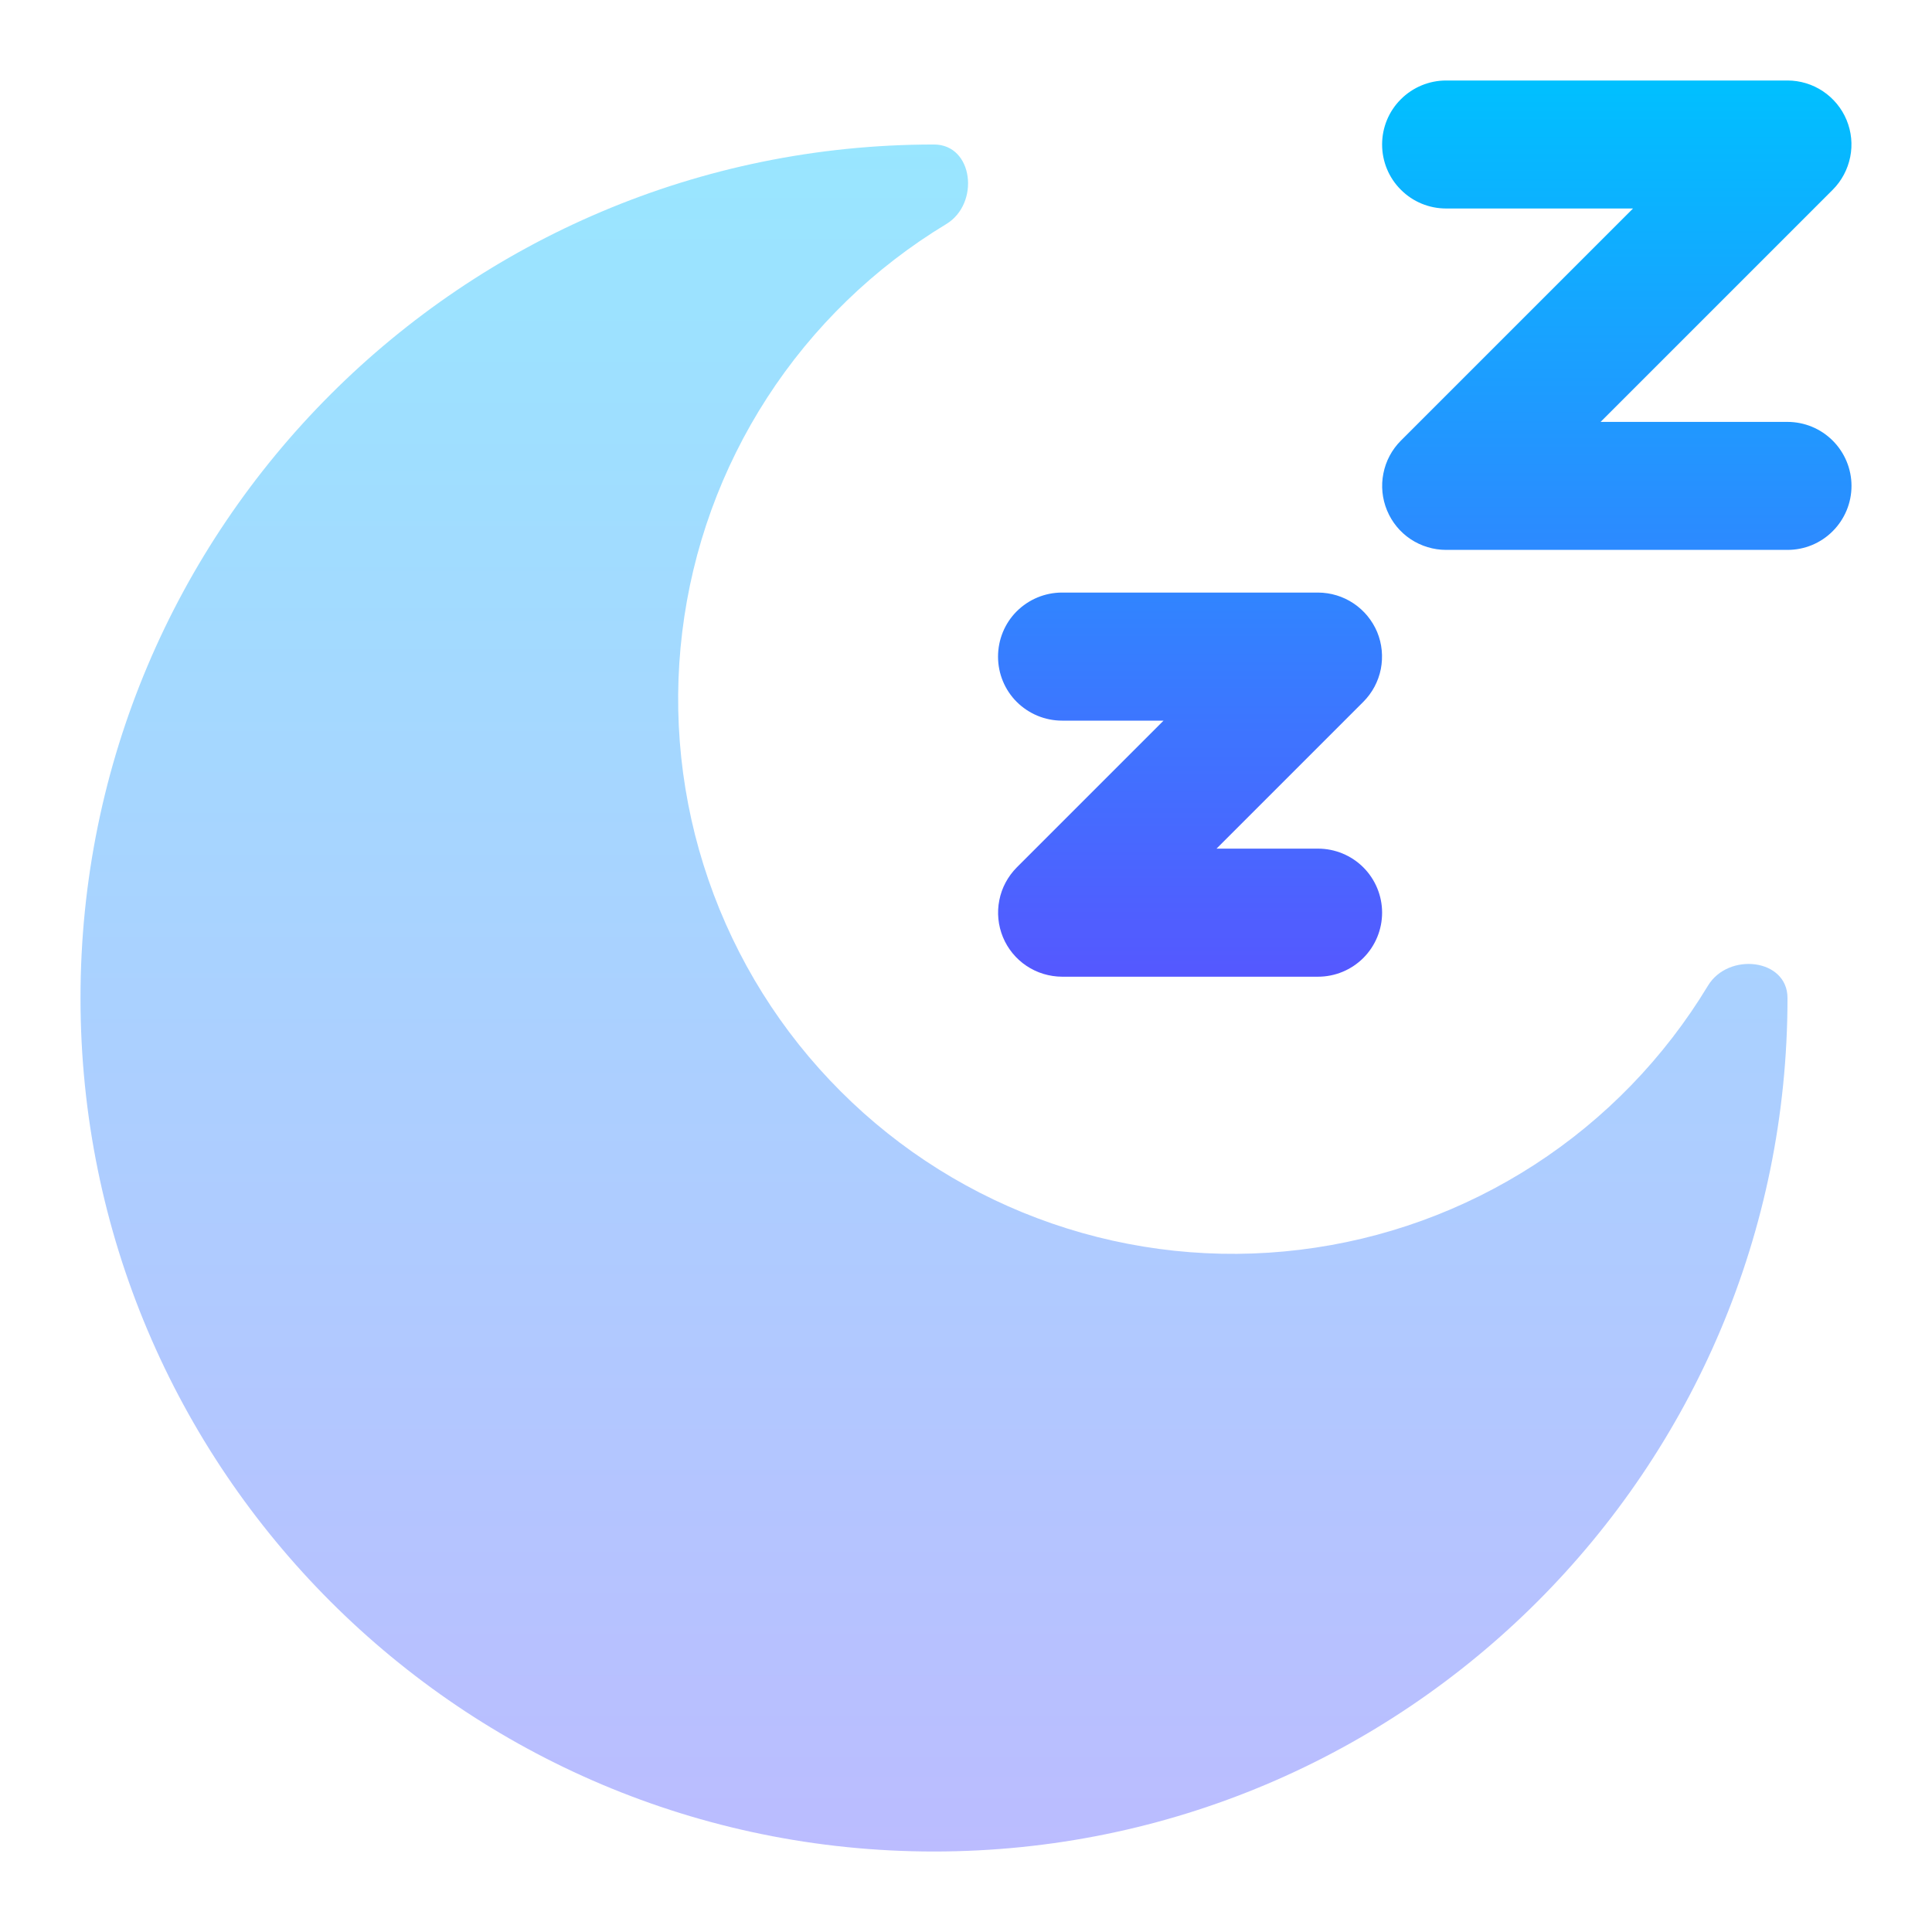 <svg width="24" height="24" viewBox="0 0 24 24" fill="none" xmlns="http://www.w3.org/2000/svg">
<path fill-rule="evenodd" clip-rule="evenodd" d="M17.964 2.59C17.753 2.59 17.551 2.507 17.402 2.357C17.252 2.208 17.169 2.006 17.169 1.795C17.169 1.584 17.252 1.382 17.402 1.233C17.551 1.084 17.753 1 17.964 1H22.205C22.362 1 22.516 1.047 22.646 1.134C22.777 1.222 22.879 1.346 22.939 1.491C22.999 1.636 23.015 1.796 22.984 1.95C22.953 2.104 22.878 2.246 22.767 2.357L19.883 5.241H22.205C22.416 5.241 22.618 5.325 22.767 5.474C22.916 5.623 23 5.825 23 6.036C23 6.247 22.916 6.449 22.767 6.598C22.618 6.748 22.416 6.831 22.205 6.831H17.964C17.807 6.831 17.653 6.784 17.522 6.697C17.392 6.61 17.29 6.486 17.23 6.34C17.17 6.195 17.154 6.035 17.185 5.881C17.215 5.727 17.291 5.585 17.402 5.474L20.286 2.59H17.964ZM13.193 8.952C12.982 8.952 12.78 8.868 12.63 8.719C12.481 8.57 12.398 8.368 12.398 8.157C12.398 7.946 12.481 7.743 12.63 7.594C12.78 7.445 12.982 7.361 13.193 7.361H16.373C16.531 7.362 16.684 7.408 16.815 7.496C16.945 7.583 17.047 7.707 17.108 7.852C17.168 7.998 17.183 8.157 17.153 8.312C17.122 8.466 17.047 8.607 16.935 8.719L15.112 10.542H16.373C16.584 10.542 16.787 10.626 16.936 10.775C17.085 10.924 17.169 11.127 17.169 11.337C17.169 11.548 17.085 11.751 16.936 11.9C16.787 12.049 16.584 12.133 16.373 12.133H13.193C13.036 12.132 12.882 12.086 12.751 11.998C12.621 11.911 12.519 11.787 12.459 11.642C12.399 11.496 12.383 11.337 12.414 11.182C12.444 11.028 12.52 10.887 12.631 10.775L14.454 8.952H13.193Z" fill="url(#paint0_linear_8_662)"/>
<path opacity="0.4" d="M11.602 23C17.458 23 22.205 18.253 22.205 12.398C22.205 11.907 21.469 11.825 21.216 12.246C20.675 13.141 19.938 13.902 19.06 14.47C18.182 15.038 17.187 15.399 16.148 15.525C15.111 15.652 14.057 15.54 13.069 15.199C12.08 14.858 11.182 14.297 10.443 13.557C9.703 12.818 9.142 11.92 8.801 10.931C8.46 9.943 8.348 8.889 8.475 7.851C8.601 6.813 8.962 5.818 9.53 4.94C10.098 4.062 10.859 3.325 11.754 2.784C12.175 2.53 12.093 1.795 11.602 1.795C5.747 1.795 1 6.542 1 12.398C1 18.253 5.747 23 11.602 23Z" fill="url(#paint1_linear_8_662)"/>
<defs>
<linearGradient id="paint0_linear_8_662" x1="17.699" y1="12.133" x2="17.699" y2="1" gradientUnits="userSpaceOnUse">
<stop stop-color="#5558FF"/>
<stop offset="1" stop-color="#00C0FF"/>
</linearGradient>
<linearGradient id="paint1_linear_8_662" x1="11.602" y1="23" x2="11.602" y2="1.795" gradientUnits="userSpaceOnUse">
<stop stop-color="#5558FF"/>
<stop offset="1" stop-color="#00C0FF"/>
</linearGradient>
</defs>
</svg>
